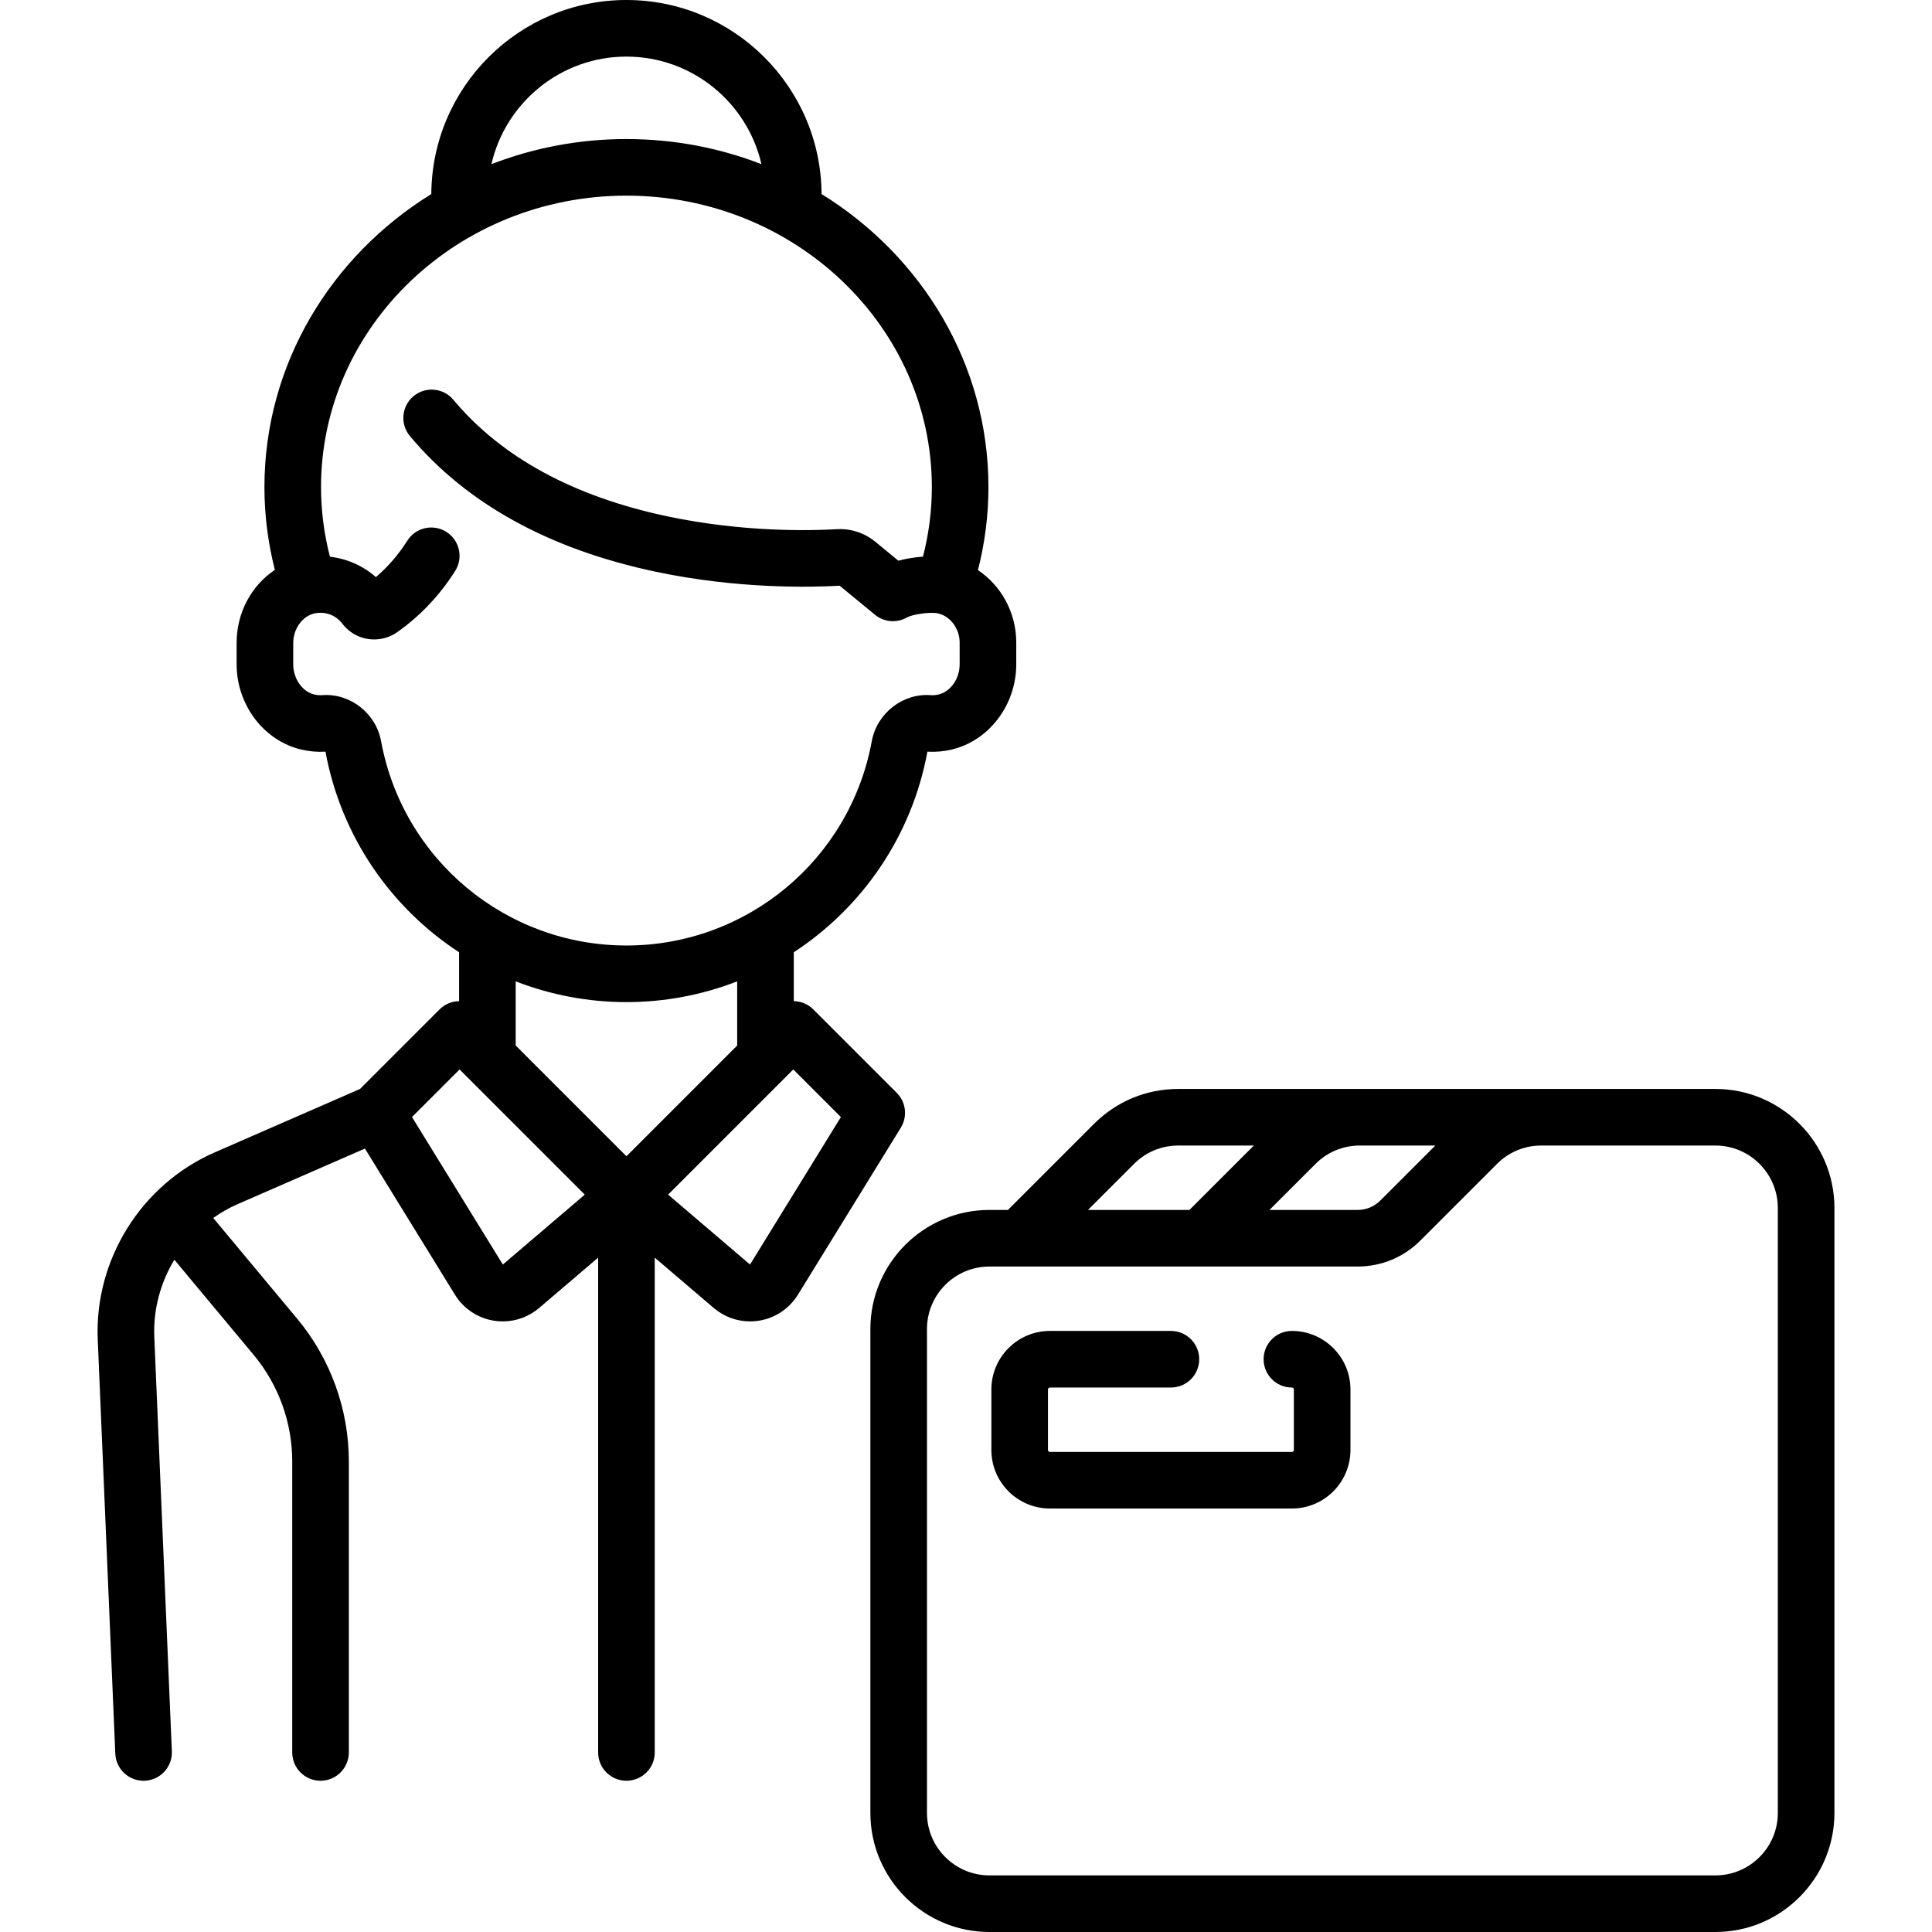 <?xml version="1.0" encoding="iso-8859-1"?>
<!-- Generator: Adobe Illustrator 19.0.0, SVG Export Plug-In . SVG Version: 6.00 Build 0)  -->
<svg xmlns="http://www.w3.org/2000/svg" xmlns:xlink="http://www.w3.org/1999/xlink" version="1.1" id="Capa_1" x="0px" y="0px" viewBox="0 0 511.999 511.999" style="enable-background:new 0 0 511.999 511.999;" xml:space="preserve">
<g>
	<g>
		<path d="M259.167,151.083c1.84-7.199,2.781-14.566,2.781-21.983c0-32.571-17.645-61.253-44.226-77.673    C217.565,23.044,194.432,0,166.013,0c-28.42,0-51.553,23.044-51.711,51.427c-26.58,16.42-44.225,45.102-44.225,77.673    c0,7.396,0.936,14.744,2.765,21.924c-6.158,4.099-10.135,11.271-10.135,19.356v5.656c0,10.75,7.193,20.255,17.104,22.601    c2.126,0.503,4.285,0.694,6.425,0.567c0.007,0.008,0.014,0.015,0.02,0.022c4.157,22.479,17.352,41.339,35.407,53.137v12.952    c-1.876,0.033-3.742,0.759-5.173,2.19l-21.076,21.076L56.885,305.4c-19.429,8.48-31.879,28.409-30.981,49.588l4.651,109.749    c0.171,4.03,3.492,7.183,7.488,7.183c0.107,0,0.215-0.002,0.323-0.007c4.139-0.175,7.351-3.672,7.176-7.811l-4.651-109.749    c-0.311-7.331,1.645-14.442,5.315-20.512l21.021,25.225c6.59,7.908,10.219,17.932,10.219,28.225v77.128c0,4.142,3.358,7.5,7.5,7.5    c4.142,0,7.5-3.358,7.5-7.5v-77.128c0-13.795-4.864-27.229-13.695-37.827l-22.244-26.692c1.984-1.401,4.107-2.633,6.38-3.625    l33.821-14.764l23.86,38.73c2.281,3.702,6.053,6.213,10.348,6.889c0.773,0.122,1.548,0.182,2.318,0.182    c3.512,0,6.933-1.245,9.646-3.56l15.632-13.339v131.134c0,4.142,3.358,7.5,7.5,7.5c4.142,0,7.5-3.358,7.5-7.5V333.286    l15.631,13.339c2.713,2.315,6.133,3.56,9.646,3.56c0.771,0,1.546-0.06,2.318-0.182c4.295-0.676,8.067-3.187,10.348-6.889    l27.269-44.262c1.824-2.959,1.376-6.782-1.081-9.238l-22.109-22.109c-1.431-1.431-3.297-2.158-5.173-2.19v-12.952    c18.055-11.799,31.25-30.658,35.407-53.137c0.006-0.007,0.013-0.015,0.02-0.022c2.138,0.124,4.298-0.064,6.425-0.567    c9.912-2.346,17.105-11.851,17.105-22.601v-5.743C269.318,162.345,265.328,155.203,259.167,151.083z M166.013,15    c17.424,0,32.041,12.203,35.781,28.509c-11.063-4.292-23.139-6.66-35.781-6.66c-12.642,0-24.719,2.369-35.782,6.661    C133.971,27.203,148.589,15,166.013,15z M133.26,335.115l-24.08-39.086l12.615-12.615l33.175,33.175L133.26,335.115z     M166.013,306.42l-29.349-29.348v-17.004c9.145,3.55,19.049,5.501,29.349,5.501s20.204-1.95,29.348-5.501v17.004L166.013,306.42z     M222.846,296.03l-24.081,39.085l-21.709-18.525l33.175-33.175L222.846,296.03z M254.318,176.034c0,3.813-2.39,7.254-5.559,8.004    c-0.735,0.174-1.465,0.237-2.173,0.184c-7.362-0.533-14.197,4.815-15.553,12.193c-5.763,31.378-33.108,54.152-65.021,54.152    c-31.913,0-59.257-22.772-65.02-54.15c-1.355-7.378-8.201-12.743-15.551-12.193c-0.709,0.052-1.439-0.01-2.175-0.184    c-3.169-0.75-5.559-4.191-5.559-8.004v-5.656c0-3.832,2.579-7.287,5.871-7.864c2.769-0.486,5.424,0.532,7.104,2.722    c1.397,1.822,3.26,3.125,5.392,3.77c3.113,0.94,6.549,0.388,9.19-1.477c6.096-4.303,11.263-9.761,15.356-16.221    c2.217-3.499,1.178-8.133-2.32-10.35c-3.5-2.219-8.133-1.178-10.35,2.32c-2.334,3.683-5.126,6.919-8.329,9.656    c-3.422-3.013-7.675-4.882-12.186-5.393c-1.559-6.042-2.359-12.223-2.359-18.444c0-42.597,36.308-77.251,80.936-77.251    c44.628,0,80.936,34.655,80.936,77.251c0,6.211-0.797,12.384-2.352,18.417c-2.204,0.157-4.458,0.522-6.522,1.073l-6.067-4.989    c-2.901-2.386-6.539-3.579-10.25-3.36c-6.756,0.398-24.649,0.867-44.829-3.391c-24.939-5.261-44.043-15.659-56.782-30.905    c-2.656-3.179-7.386-3.602-10.564-0.946s-3.602,7.386-0.946,10.564c14.949,17.891,36.884,29.991,65.196,35.964    c21.843,4.608,41.242,4.126,48.69,3.694l9.352,7.69c2.422,1.992,5.824,2.268,8.533,0.691c1.356-0.76,5.976-1.479,8.02-1.073    c3.358,0.668,5.891,4.005,5.891,7.763V176.034z"/>
	</g>
</g>
<g>
	<g>
		<path d="M454.594,288.581H312.248c-8.427,0-16.35,3.282-22.308,9.24l-22.824,22.824h-4.91c-17.396,0-31.548,14.152-31.548,31.548    v128.258c0,17.396,14.152,31.548,31.548,31.548h192.387c17.396,0,31.548-14.152,31.548-31.548V320.129    C486.142,302.733,471.99,288.581,454.594,288.581z M348.643,308.428c3.125-3.125,7.281-4.847,11.702-4.847h20.029l-14.566,14.566    c-1.611,1.611-3.753,2.499-6.033,2.499h-23.35L348.643,308.428z M300.547,308.427c3.125-3.125,7.281-4.847,11.702-4.847h20.029    l-17.064,17.064H288.33L300.547,308.427z M471.142,480.452L471.142,480.452c0,9.125-7.423,16.548-16.548,16.548H262.206    c-9.125,0-16.548-7.423-16.548-16.548V352.193c0-9.125,7.423-16.548,16.548-16.548h97.569c6.286,0,12.196-2.448,16.64-6.893    l20.325-20.325c3.126-3.126,7.282-4.847,11.702-4.847h46.152c9.125,0,16.548,7.423,16.548,16.548V480.452z"/>
	</g>
</g>
<g>
	<g>
		<path d="M342.368,352.709c-4.142,0-7.5,3.358-7.5,7.5c0,4.142,3.358,7.5,7.5,7.5c0.285,0,0.516,0.231,0.516,0.516v16.033    c0,0.285-0.231,0.516-0.516,0.516h-64.129c-0.285,0-0.516-0.231-0.516-0.516v-16.033c0-0.285,0.231-0.516,0.516-0.516h32.064    c4.142,0,7.5-3.358,7.5-7.5c0-4.142-3.358-7.5-7.5-7.5h-32.064c-8.556,0-15.516,6.96-15.516,15.516v16.033    c0,8.556,6.96,15.516,15.516,15.516h64.129c8.556,0,15.516-6.96,15.516-15.516v-16.033    C357.884,359.67,350.923,352.709,342.368,352.709z"/>
	</g>
</g>
<g>
</g>
<g>
</g>
<g>
</g>
<g>
</g>
<g>
</g>
<g>
</g>
<g>
</g>
<g>
</g>
<g>
</g>
<g>
</g>
<g>
</g>
<g>
</g>
<g>
</g>
<g>
</g>
<g>
</g>
</svg>
